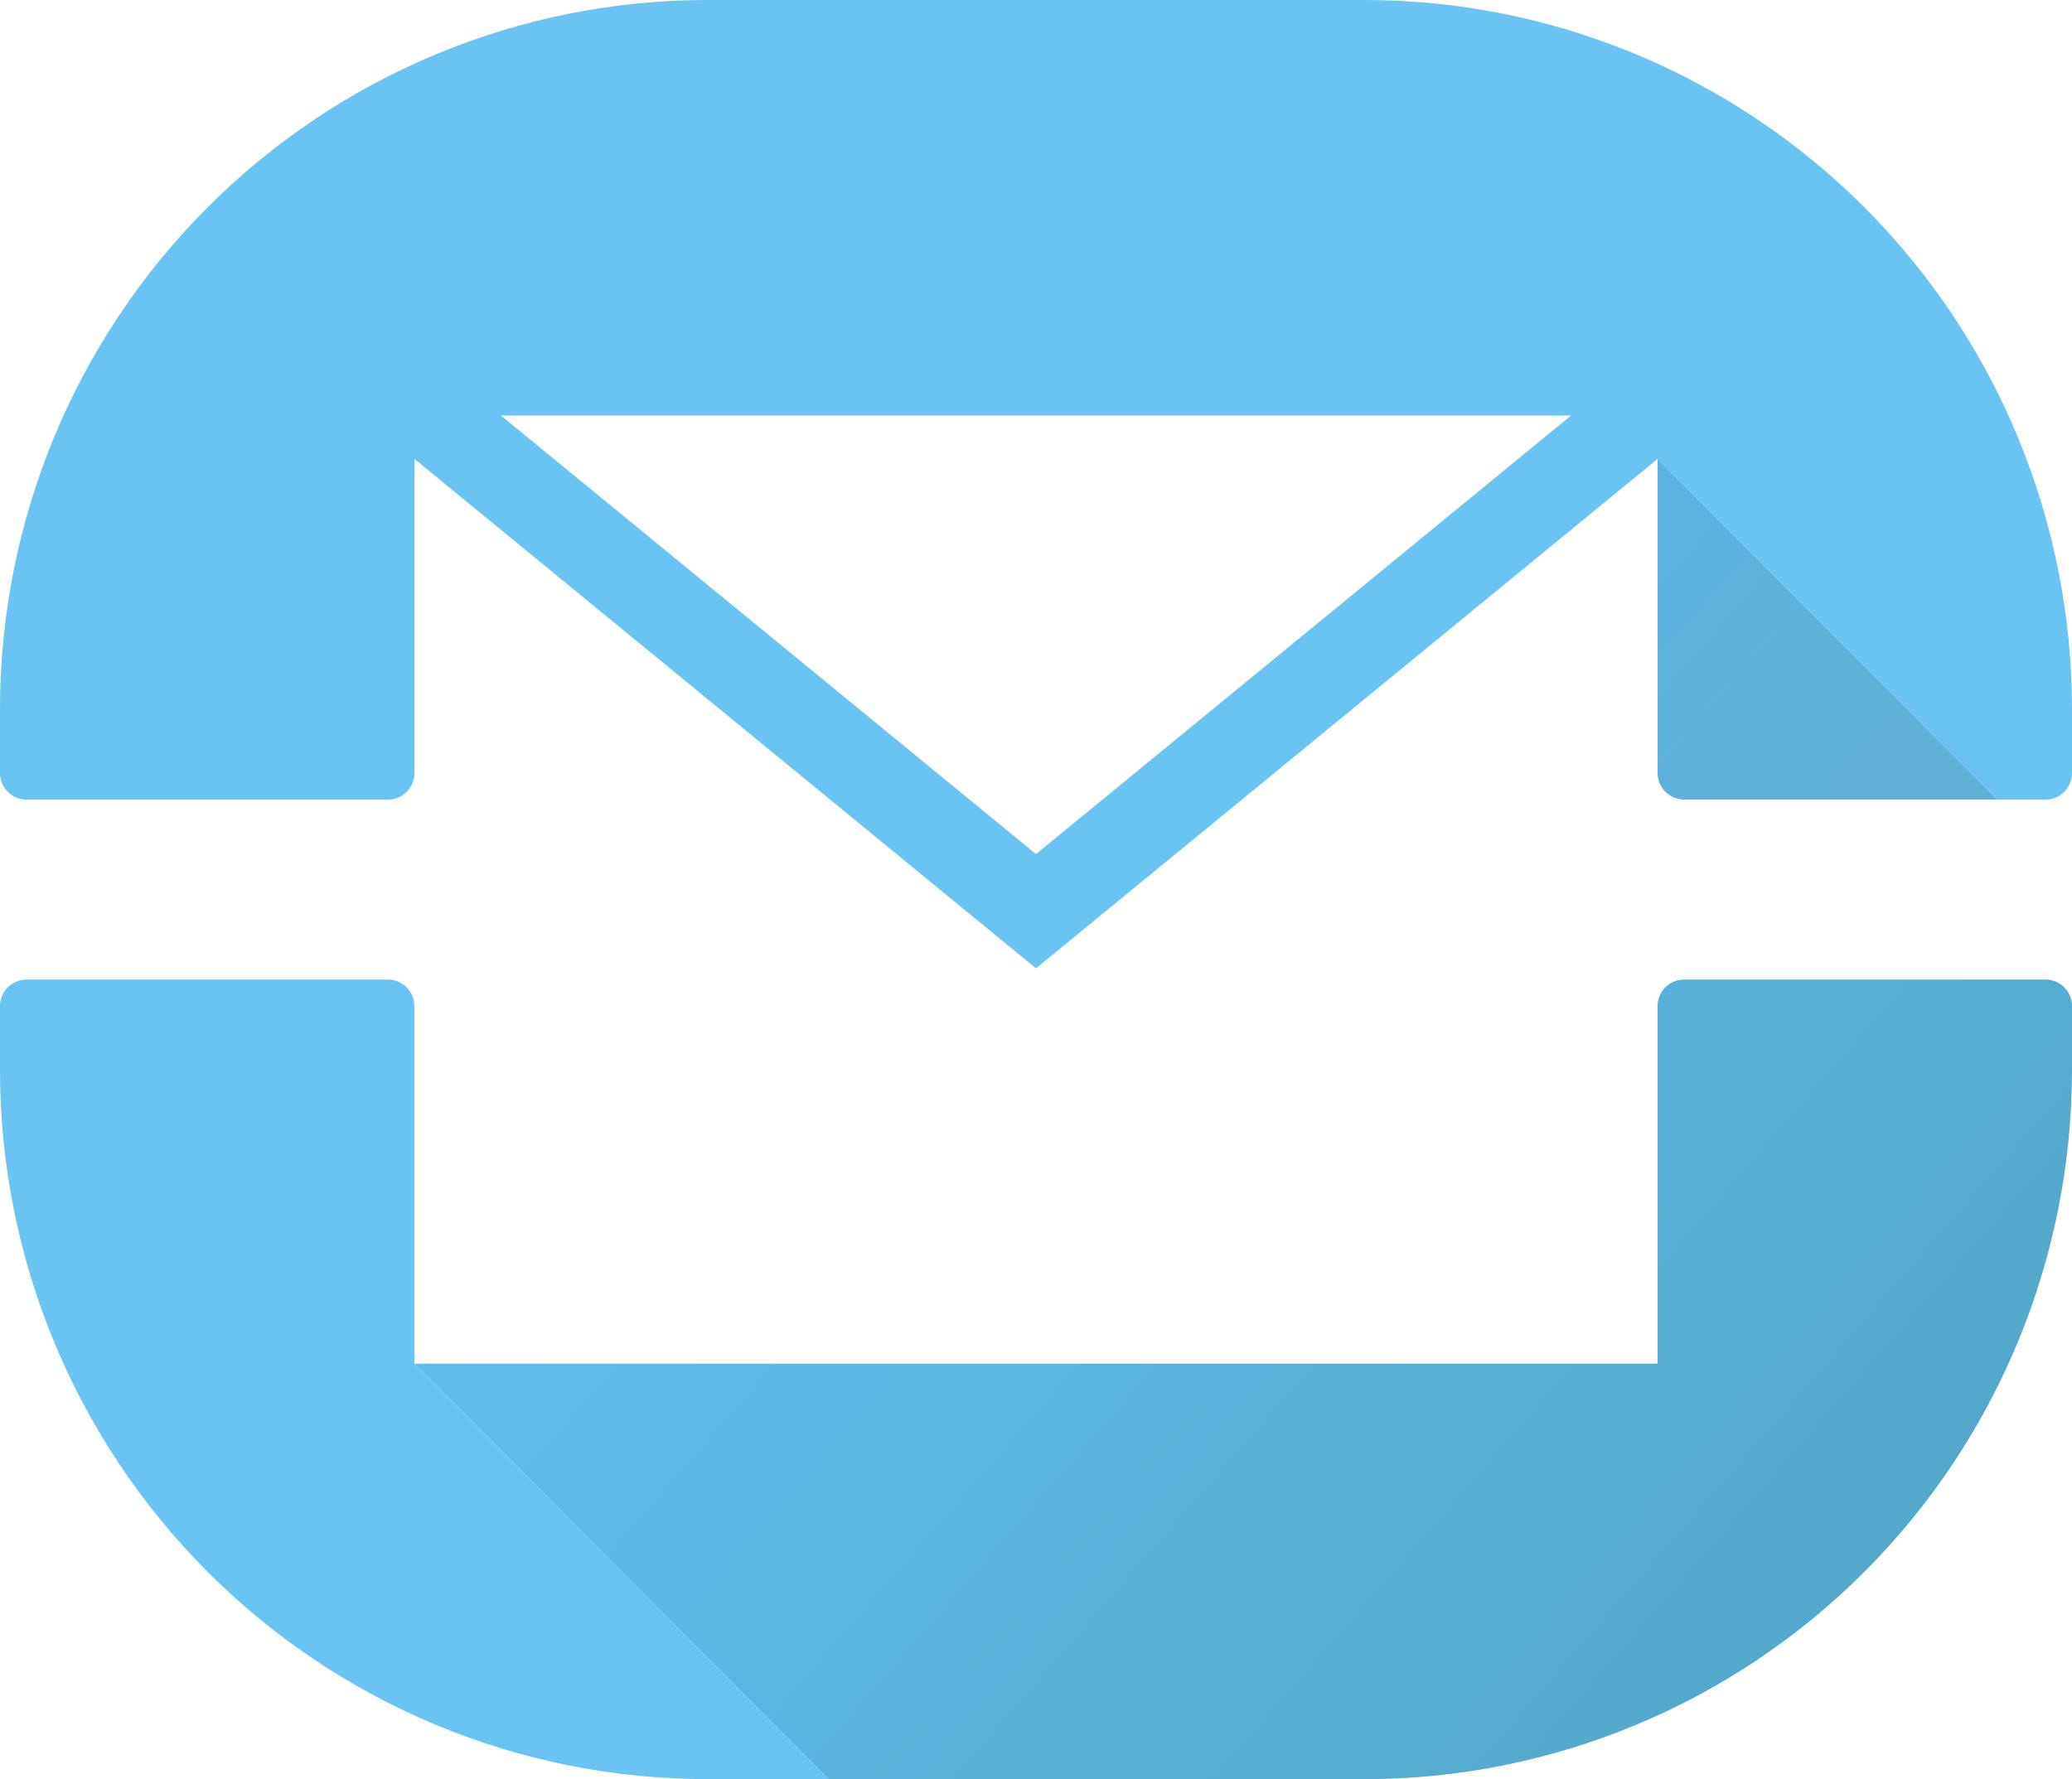 <svg width="85" height="73" viewBox="0 0 85 73" fill="none" xmlns="http://www.w3.org/2000/svg">
<g clip-path="url(#clip0_1956_30)">
<path d="M69.085 32.808H81.94L68 18.828V31.72C68 32.321 68.485 32.808 69.085 32.808Z" fill="url(#paint0_linear_1956_30)"/>
<path d="M17 18.829L42.5 39.734L68 18.829L81.939 32.809H83.915C84.514 32.809 85 32.322 85 31.721V29.105C85 21.385 81.942 13.982 76.5 8.524C71.058 3.066 63.677 0 55.98 0H29.02C21.324 0 13.943 3.066 8.5 8.524C3.057 13.983 0 21.386 0 29.105V31.721C0 32.321 0.485 32.809 1.085 32.809H15.915C16.514 32.809 17 32.322 17 31.721V18.829ZM34.427 17.05H64.452L42.5 35.046L20.548 17.05H34.427Z" fill="#69C3F3"/>
<path d="M15.915 40.195H1.085C0.486 40.195 0 40.682 0 41.283V43.899C0 51.619 3.057 59.022 8.5 64.48C13.942 69.938 21.323 73.004 29.02 73.004H33.999L16.999 55.955V41.283C16.999 40.683 16.514 40.195 15.914 40.195H15.915Z" fill="#69C3F3"/>
<path d="M68 55.955H17L34 73.004H55.979C63.676 73.004 71.058 69.938 76.5 64.48C81.942 59.022 85 51.619 85 43.899V41.283C85 40.683 84.515 40.195 83.915 40.195H69.084C68.485 40.195 67.999 40.682 67.999 41.283V55.955H68Z" fill="url(#paint1_linear_1956_30)"/>
</g>
<defs>
<linearGradient id="paint0_linear_1956_30" x1="35.142" y1="-3.314" x2="97.681" y2="51.249" gradientUnits="userSpaceOnUse">
<stop offset="0.28" stop-color="#55B6ED"/>
<stop offset="1" stop-color="#6AABC4"/>
</linearGradient>
<linearGradient id="paint1_linear_1956_30" x1="15.954" y1="18.684" x2="78.493" y2="73.246" gradientUnits="userSpaceOnUse">
<stop offset="0.28" stop-color="#60BEF2"/>
<stop offset="1" stop-color="#51A5C5"/>
</linearGradient>
<clipPath id="clip0_1956_30">
<rect width="85" height="73" fill="white"/>
</clipPath>
</defs>
</svg>
